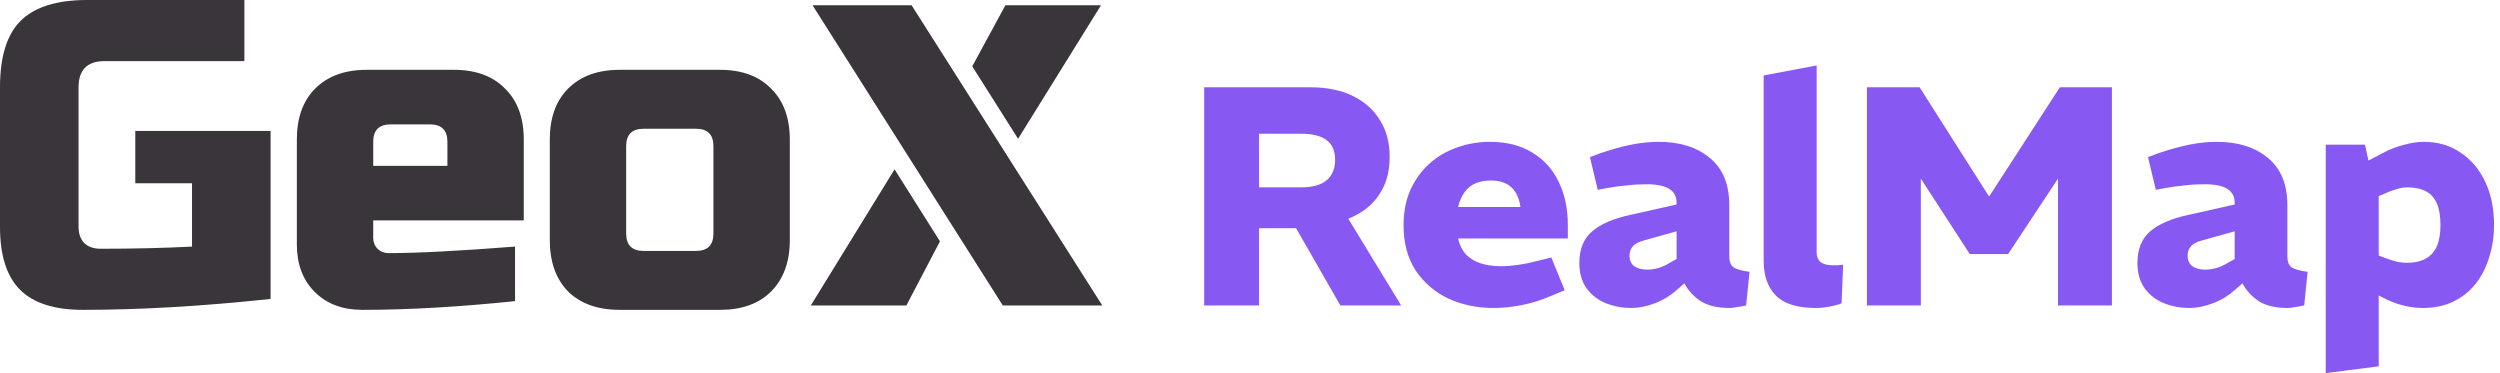 <?xml version="1.0" encoding="utf-8"?>
<svg xmlns="http://www.w3.org/2000/svg" fill="none" height="100%" overflow="visible" preserveAspectRatio="none" style="display: block;" viewBox="0 0 268 40" width="100%">
<g id="Group 33521">
<g id="Geo">
<path d="M84.668 25.731C84.668 28.07 83.998 29.91 82.657 31.251C81.347 32.561 79.522 33.216 77.183 33.216H66.423C64.084 33.216 62.243 32.561 60.902 31.251C59.593 29.91 58.938 28.07 58.938 25.731V14.971C58.938 12.631 59.593 10.807 60.902 9.497C62.243 8.156 64.084 7.485 66.423 7.485H77.183C79.522 7.485 81.347 8.156 82.657 9.497C83.998 10.807 84.668 12.631 84.668 14.971V25.731ZM76.481 15.672C76.481 14.425 75.857 13.801 74.61 13.801H68.996C67.748 13.801 67.125 14.425 67.125 15.672V25.029C67.125 26.276 67.748 26.9 68.996 26.9H74.61C75.857 26.9 76.481 26.276 76.481 25.029V15.672Z" fill="#3A343B" id="Vector"/>
<path d="M41.88 13.333C40.632 13.333 40.009 13.957 40.009 15.204V17.778H47.962V15.204C47.962 13.957 47.338 13.333 46.09 13.333H41.88ZM55.213 32.28C49.194 32.904 43.736 33.216 38.839 33.216C36.718 33.216 35.019 32.577 33.74 31.298C32.461 30.019 31.822 28.319 31.822 26.199V14.971C31.822 12.631 32.477 10.807 33.786 9.497C35.128 8.156 36.968 7.485 39.307 7.485H48.664C51.003 7.485 52.827 8.156 54.137 9.497C55.478 10.807 56.149 12.631 56.149 14.971V23.625H40.009V25.497C40.009 25.965 40.165 26.355 40.477 26.666C40.788 26.978 41.178 27.134 41.646 27.134C44.734 27.134 49.256 26.9 55.213 26.433V32.28Z" fill="#3A343B" id="Vector_2"/>
<path d="M29.006 32.047C21.707 32.826 15.002 33.216 8.889 33.216C5.832 33.216 3.587 32.499 2.152 31.064C0.717 29.629 -0 27.384 -0 24.327V9.357C-0 6.082 0.733 3.711 2.199 2.246C3.696 0.749 6.082 -2.57492e-05 9.357 -2.57492e-05H26.198V6.55H11.228C9.357 6.55 8.421 7.485 8.421 9.357V24.327C8.421 25.045 8.624 25.622 9.029 26.058C9.466 26.464 10.043 26.666 10.76 26.666C14.347 26.666 17.622 26.588 20.584 26.433V19.649H14.503V14.035H29.006V32.047Z" fill="#3A343B" id="Vector_3"/>
</g>
<path d="M87.103 0.562H97.723L118.167 32.748H107.501L87.103 0.562ZM104.226 7.111L107.781 0.562H118.027L109.138 14.877L104.226 7.111ZM95.898 18.152L100.764 25.871L97.162 32.748H86.916L95.898 18.152Z" fill="#3A343B" id="X"/>
<g id="RealMap">
<path d="M249.319 40V15.506H253.529L253.897 17.21L255.434 16.408C256.125 16.029 256.86 15.74 257.64 15.539C258.442 15.316 259.166 15.205 259.812 15.205C261.349 15.205 262.674 15.595 263.788 16.375C264.924 17.132 265.804 18.179 266.428 19.516C267.052 20.852 267.364 22.39 267.364 24.127C267.364 25.308 267.197 26.433 266.863 27.502C266.551 28.572 266.072 29.529 265.426 30.376C264.78 31.2 263.978 31.846 263.02 32.314C262.084 32.782 260.981 33.016 259.711 33.016C259.088 33.016 258.442 32.938 257.773 32.782C257.105 32.626 256.47 32.403 255.868 32.114L255 31.679V39.265L249.319 40ZM258.074 28.171C258.831 28.171 259.477 28.026 260.012 27.736C260.547 27.447 260.948 27.012 261.215 26.433C261.482 25.831 261.616 25.063 261.616 24.127C261.616 23.192 261.494 22.434 261.249 21.855C261.004 21.253 260.614 20.808 260.079 20.518C259.544 20.229 258.876 20.084 258.074 20.084C257.718 20.084 257.361 20.139 257.005 20.251C256.648 20.34 256.269 20.474 255.868 20.652L255 21.019V27.402L255.835 27.703C256.236 27.859 256.626 27.981 257.005 28.07C257.383 28.137 257.74 28.171 258.074 28.171Z" fill="#8759F2" id="Vector_4"/>
<path d="M234.678 33.016C233.743 33.016 232.851 32.849 232.005 32.515C231.158 32.181 230.468 31.657 229.933 30.944C229.398 30.209 229.131 29.296 229.131 28.204C229.131 26.734 229.577 25.609 230.468 24.829C231.381 24.027 232.773 23.425 234.645 23.024L239.557 21.922V21.855C239.579 21.142 239.334 20.618 238.822 20.284C238.309 19.928 237.463 19.75 236.282 19.75C235.592 19.75 234.879 19.794 234.144 19.883C233.408 19.95 232.684 20.05 231.971 20.184L231.103 20.351L230.267 16.842L231.337 16.441C232.428 16.063 233.497 15.762 234.545 15.539C235.592 15.316 236.627 15.205 237.652 15.205C239.925 15.205 241.751 15.784 243.133 16.943C244.514 18.079 245.204 19.761 245.204 21.988V27.469C245.204 28.026 245.349 28.416 245.639 28.638C245.951 28.861 246.53 29.028 247.376 29.14L247.009 32.749C246.697 32.815 246.374 32.871 246.04 32.916C245.728 32.983 245.461 33.016 245.238 33.016C243.946 33.016 242.91 32.771 242.13 32.281C241.373 31.768 240.793 31.134 240.392 30.376L239.657 31.011C238.922 31.679 238.109 32.181 237.218 32.515C236.327 32.849 235.48 33.016 234.678 33.016ZM236.416 28.906C236.772 28.906 237.162 28.85 237.585 28.739C238.031 28.605 238.465 28.404 238.889 28.137L239.557 27.77V24.795L236.082 25.765C235.48 25.921 235.068 26.143 234.845 26.433C234.623 26.7 234.511 27.023 234.511 27.402C234.511 27.892 234.678 28.271 235.012 28.538C235.369 28.783 235.837 28.906 236.416 28.906Z" fill="#8759F2" id="Vector_5"/>
<path d="M200.132 32.749V9.357H205.78L213.198 21.019H213.265L220.817 9.357H226.398V32.749H220.617V19.148L215.27 27.235H211.16L205.913 19.148V32.749H200.132Z" fill="#8759F2" id="Vector_6"/>
<path d="M194.679 33.016C192.674 33.016 191.237 32.57 190.368 31.679C189.499 30.788 189.065 29.563 189.065 28.003V8.087L194.745 7.018V27.068C194.745 27.513 194.89 27.859 195.18 28.104C195.469 28.326 195.926 28.438 196.55 28.438C196.684 28.438 196.84 28.438 197.018 28.438C197.196 28.416 197.385 28.393 197.586 28.371L197.419 32.515C197.018 32.671 196.572 32.793 196.082 32.882C195.592 32.971 195.124 33.016 194.679 33.016Z" fill="#8759F2" id="Vector_7"/>
<path d="M174.852 33.016C173.917 33.016 173.025 32.849 172.179 32.515C171.332 32.181 170.642 31.657 170.107 30.944C169.572 30.209 169.305 29.296 169.305 28.204C169.305 26.734 169.751 25.609 170.642 24.829C171.555 24.027 172.948 23.425 174.819 23.024L179.731 21.922V21.855C179.753 21.142 179.508 20.618 178.996 20.284C178.484 19.928 177.637 19.75 176.456 19.75C175.766 19.75 175.053 19.794 174.318 19.883C173.582 19.95 172.858 20.05 172.146 20.184L171.277 20.351L170.441 16.842L171.511 16.441C172.602 16.063 173.672 15.762 174.719 15.539C175.766 15.316 176.802 15.205 177.826 15.205C180.099 15.205 181.925 15.784 183.307 16.943C184.688 18.079 185.378 19.761 185.378 21.988V27.469C185.378 28.026 185.523 28.416 185.813 28.638C186.125 28.861 186.704 29.028 187.551 29.14L187.183 32.749C186.871 32.815 186.548 32.871 186.214 32.916C185.902 32.983 185.635 33.016 185.412 33.016C184.12 33.016 183.084 32.771 182.304 32.281C181.547 31.768 180.967 31.134 180.566 30.376L179.831 31.011C179.096 31.679 178.283 32.181 177.392 32.515C176.501 32.849 175.654 33.016 174.852 33.016ZM176.59 28.906C176.946 28.906 177.336 28.85 177.759 28.739C178.205 28.605 178.639 28.404 179.063 28.137L179.731 27.77V24.795L176.256 25.765C175.654 25.921 175.242 26.143 175.019 26.433C174.797 26.7 174.685 27.023 174.685 27.402C174.685 27.892 174.852 28.271 175.186 28.538C175.543 28.783 176.011 28.906 176.59 28.906Z" fill="#8759F2" id="Vector_8"/>
<path d="M160.118 33.016C158.358 33.016 156.743 32.682 155.273 32.013C153.825 31.323 152.655 30.32 151.764 29.006C150.895 27.669 150.461 26.054 150.461 24.16C150.461 22.735 150.706 21.465 151.196 20.351C151.709 19.237 152.388 18.302 153.235 17.544C154.103 16.764 155.095 16.185 156.209 15.806C157.323 15.405 158.492 15.205 159.717 15.205C161.5 15.205 163.003 15.584 164.229 16.341C165.476 17.076 166.423 18.112 167.069 19.449C167.737 20.785 168.072 22.345 168.072 24.127V25.564H156.309C156.465 26.277 156.754 26.856 157.178 27.302C157.601 27.725 158.125 28.037 158.748 28.237C159.394 28.438 160.118 28.538 160.92 28.538C161.477 28.538 162.068 28.494 162.691 28.404C163.337 28.315 163.995 28.182 164.663 28.003L166.3 27.602L167.737 31.111L166.133 31.779C165.131 32.203 164.117 32.515 163.092 32.715C162.068 32.916 161.076 33.016 160.118 33.016ZM156.309 22.189H162.992C162.859 21.253 162.535 20.552 162.023 20.084C161.511 19.594 160.776 19.349 159.818 19.349C159.216 19.349 158.67 19.449 158.18 19.649C157.712 19.85 157.323 20.162 157.011 20.585C156.699 21.008 156.465 21.543 156.309 22.189Z" fill="#8759F2" id="Vector_9"/>
<path d="M129.088 32.749V9.357H140.483C142.22 9.357 143.713 9.658 144.961 10.259C146.23 10.861 147.211 11.718 147.901 12.832C148.614 13.946 148.971 15.272 148.971 16.809C148.971 18.212 148.692 19.404 148.135 20.384C147.601 21.365 146.854 22.155 145.896 22.757C144.961 23.336 143.88 23.771 142.655 24.06C141.43 24.328 140.137 24.461 138.779 24.461H134.969V32.749H129.088ZM143.691 32.749L138.611 23.893L144.159 22.824L150.207 32.749H143.691ZM134.969 20.084H139.48C140.683 20.084 141.586 19.839 142.187 19.349C142.811 18.836 143.123 18.09 143.123 17.11C143.123 16.152 142.811 15.45 142.187 15.004C141.586 14.559 140.672 14.336 139.447 14.336H134.969V20.084Z" fill="#8759F2" id="Vector_10"/>
</g>
</g>
</svg>